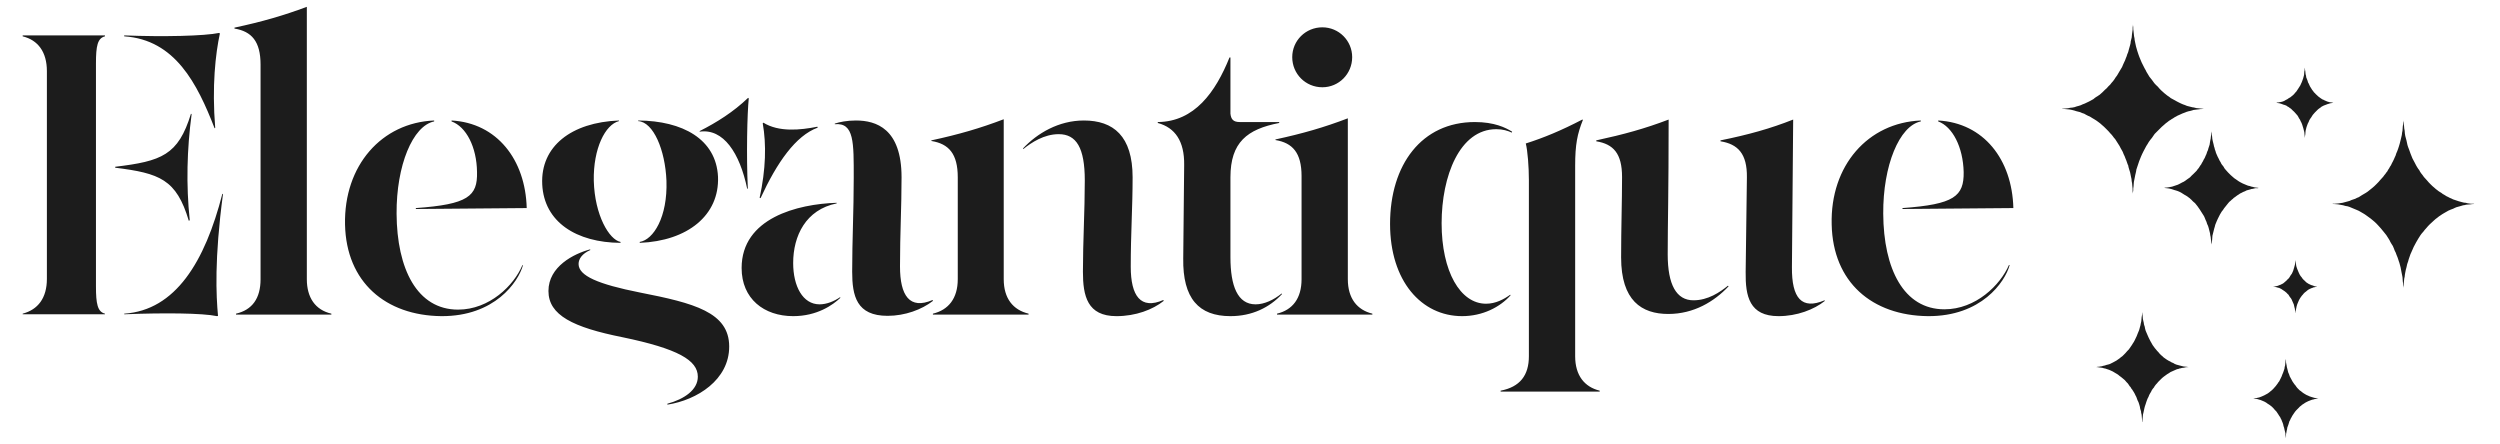 <svg height="143" width="805" viewBox="0 0 805 143" xmlns="http://www.w3.org/2000/svg" version="1.2"><style>.a{fill:#1c1c1c}</style><path d="m40 11.7v-0.3c12.7 0.5 25.8 0.2 30.6-0.8l0.2 0.2c-1.4 6.5-2.6 16.9-1.5 30.4l-0.2 0.1c-5.6-14.4-12.7-28.5-29.1-29.6zm-32.7 89.3c4.9-1.3 7.8-5 7.8-11.2v-66.9c0-6.2-2.9-10-7.8-11.2v-0.3h26.5v0.3c-2.4 0.6-2.9 3.1-2.9 8.7v71.8c0 5.6 0.5 8.2 2.9 8.8v0.2h-26.5zm29.8-47.3c14.9-1.8 20.3-3.7 24.4-17.1l0.2 0.2c-1.5 11.3-1.8 22.7-0.6 34.1l-0.3 0.2c-4-13.4-9.4-15.3-23.7-17.1zm2.9 47.3c16.5-1.1 26-16.7 31.6-38.6l0.2 0.1c-2.8 21-2.2 32.7-1.6 39.2l-0.3 0.1c-4.7-1-17.2-1.1-29.9-0.6zm43.9-11.1v-69.1c0-7.5-2.9-10.7-8.4-11.6v-0.3c8.9-1.9 15.8-3.9 23.3-6.7v87.7c0 5.9 2.7 9.9 7.9 11.1v0.3h-30.7v-0.3c5.2-1.2 7.9-4.9 7.9-11.1zm27.2-17.6c-0.4-19 11.8-32.8 28.7-33.5v0.3c-6.9 1.4-12.2 14.2-12.1 29.7 0.1 17.8 6.6 30.9 19.8 30.9 10.1 0 18-7.8 20.7-14.3h0.2c-1.5 5.4-9.1 16.5-26.3 16.4-17.9-0.2-30.6-10.9-31-29.5zm22.8-5.3c16.8-1.2 19.9-3.8 19.7-11.6-0.1-8.1-3.5-14.6-8.2-16.3v-0.3c14.6 0.8 23.8 12.6 24.2 28.2l-35.7 0.3zm91.4-24.6v-0.2c5.5-2.8 10.8-6.1 15.6-10.7l0.2 0.2c-0.5 4.9-0.8 18.2-0.3 29l-0.2 0.1c-2.4-11.6-7.7-19.5-15.3-18.4zm-26-3.6v0.2c-4.4 1.1-8.3 8.8-8.1 19.2 0.3 11.2 5 19 8.6 19.7v0.3c-14.2-0.1-24.6-6.7-25.2-18.8-0.6-12.3 9.4-20 24.7-20.6zm-9.3 41.5l0.1 0.2c-2.7 1.2-3.8 2.9-3.8 4.5 0 3.8 6.2 6.5 19.8 9.2 17.3 3.4 28.7 6.3 28.7 17.4 0 10.7-10.3 17.2-19.9 18.7v-0.3c5.5-1.5 9.8-4.5 9.8-8.7 0-5.3-6.4-9-24.2-12.7-16-3.2-23.9-7.1-23.9-14.9 0-7.9 8.2-12 13.4-13.4zm15.5-41.5c14.3 0.1 25.1 6 25.7 18.1 0.5 12.4-9.8 20.7-25.2 21.3v-0.3c4.4-0.7 9-8 8.6-19.7-0.4-9.9-4.2-18.9-9.1-19.2zm68.9 48.7c0-10.1 0.5-19.6 0.5-30.2 0-11.3 0.2-17.9-6.1-17.3v-0.2c1.5-0.5 3.9-1 6.8-1 6.5 0 14.7 2.6 14.7 18.3 0 9.9-0.5 18-0.5 28.7 0 9.4 3.1 14 10.5 10.8l0.1 0.3c-3.6 2.8-9 4.8-14.6 4.8-10 0-11.4-6.4-11.4-14.2zm-5-22.2v0.2c-9.9 2-14 10.4-14 19.2 0 7.5 3.1 13.3 8.5 13.3 2.3 0 4.7-1 6.6-2.3l0.1 0.2c-2.4 2.3-7.5 5.9-15.2 5.9-9.4 0-16.6-5.6-16.6-15.5 0-16.1 18-20.6 30.6-21zm-23.8-25.6l0.2-0.2c5 3.1 11.9 2.4 17.4 1.3l0.1 0.3c-7.1 2.6-13.1 11.2-18.4 22.7l-0.3-0.1c2-9.2 2.2-17.2 1-24zm62.8 50.2v-32.8c0-7.6-2.9-10.8-8.5-11.7v-0.2c8.8-1.9 15.7-3.9 23.3-6.8v51.5c0 6.2 3 9.9 8 11.1v0.3h-30.8v-0.3c5-1.2 8-4.9 8-11.1zm40.6-51.1c9.5 0 15.7 5 15.7 18.3 0 9.7-0.6 18-0.6 28.8 0 9.4 3.2 13.9 10.5 10.7l0.1 0.3c-3.5 2.8-9 4.9-15.2 4.9-9.4 0-10.8-6.5-10.8-14.3 0-9.8 0.6-19.5 0.6-29.4 0-10.5-2.7-14.9-8.4-14.9-4.7 0-8.8 2.7-11.4 4.8l-0.1-0.2c4.6-4.9 11.5-9 19.6-9zm46.9-20.3h0.3v18.1c0.2 1.8 0.9 2.7 3 2.7h12.7v0.3c-10.3 2-15.7 6.2-15.7 17.5v25.7c0 9.3 2.3 15.2 8.1 15.2 2.8 0 5.8-1.4 8.4-3.5l0.1 0.2c-4 4.3-9.6 7.1-16.6 7.1-10.2 0-15.4-5.7-15.2-18.6l0.3-30.1c0.1-7.6-2.9-12-8.5-13.5v-0.3c11.8-0.1 18.6-9.6 23.1-20.8zm20.2-0.1c0-5.3 4.3-9.6 9.7-9.6 5.3 0 9.6 4.3 9.6 9.6 0 5.4-4.3 9.7-9.6 9.7-5.4 0-9.7-4.3-9.7-9.7zm-5.4 26.5c8.8-1.9 15.7-3.9 23.3-6.8v51.8c0 6.2 3 9.9 7.9 11.1v0.3h-30.7v-0.3c5-1.2 7.9-4.9 7.9-11.1v-33.2c0-7.5-2.9-10.7-8.4-11.6zm81.6 69.8v-56.7c0-4.2-0.4-9.5-1-11.8 5.7-1.8 11.5-4.2 18.2-7.7l0.2 0.1c-1.8 4.5-2.5 7.9-2.5 14.8v61.3c0 6.2 3 9.9 7.9 11.1v0.3h-31.9v-0.3c6.2-1.2 9.1-4.9 9.1-11.1zm-17.4-75.4c6.3 0 9.9 1.8 12 3.1l-0.1 0.3c-1.3-0.6-2.9-1.1-5-1.1-11.8 0-17.6 15.1-17.6 30.3 0 15.5 6 25.9 14.3 25.9 3.1 0 5.7-1.4 7.8-2.9l0.1 0.2c-3.4 3.8-9 6.7-15.6 6.7-13.1 0-23.2-11.3-23.2-29.7 0-19.1 10.2-32.8 27.3-32.8zm87.2 48.3l0.4-30.5c0.1-7.6-2.9-10.7-8.5-11.6v-0.3c8.9-1.8 16.1-3.8 23.4-6.7l-0.4 47.5c-0.1 10.1 3.2 13.8 10.5 10.7l0.1 0.2c-3.5 2.8-9 4.9-14.9 4.9-9.4 0-10.7-6.4-10.6-14.2zm-48.1-42.4c8.8-1.9 15.7-3.8 23.3-6.7 0 24-0.3 33.5-0.3 43.4 0 9.8 2.8 14.8 8.3 14.8 4.7 0 8.5-2.6 11.1-4.7l0.2 0.2c-4.6 4.9-11.2 8.9-19.4 8.9-8.6 0-15.2-4.3-15.2-18.2 0-9.7 0.3-17.8 0.3-25.9 0-7.6-2.8-10.6-8.3-11.5zm75.8 27.1c-0.5-19 11.7-32.8 28.7-33.5v0.3c-6.9 1.4-12.2 14.2-12.1 29.7 0.1 17.8 6.6 30.8 19.7 30.8 10.1 0 18-7.8 20.8-14.3l0.2 0.1c-1.5 5.4-9.1 16.5-26.3 16.4-18-0.2-30.6-10.9-31-29.5zm22.8-5.3c16.7-1.2 19.8-3.8 19.7-11.6-0.2-8.1-3.6-14.6-8.2-16.3v-0.3c14.6 0.8 23.8 12.5 24.2 28.2l-35.7 0.3zm74.3-58.3c0 0.4 0 1 0.1 1.4 0 0.3 0.1 0.8 0.1 1 0 0.3 0.1 0.8 0.2 1.2 0 0.3 0.1 0.9 0.2 1.3 0.1 0.4 0.2 1 0.3 1.4 0.1 0.4 0.3 1 0.4 1.4 0.1 0.3 0.3 0.9 0.4 1.2 0.1 0.4 0.4 1 0.5 1.3 0.2 0.4 0.4 0.9 0.5 1.2 0.1 0.2 0.4 0.8 0.6 1.2 0.2 0.4 0.5 1 0.7 1.3 0.1 0.3 0.4 0.8 0.6 1.1 0.1 0.2 0.4 0.7 0.6 1 0.2 0.3 0.6 0.7 0.8 1 0.2 0.3 0.6 0.8 0.8 1.1 0.3 0.3 0.7 0.8 1.1 1.1 0.3 0.4 0.8 0.9 1.1 1.2 0.3 0.3 0.8 0.7 1 0.9 0.3 0.2 0.7 0.6 1 0.8 0.3 0.2 0.8 0.5 1.1 0.8 0.4 0.2 0.9 0.5 1.3 0.7 0.3 0.2 0.9 0.5 1.3 0.7 0.3 0.2 0.9 0.4 1.3 0.6 0.3 0.1 0.9 0.3 1.3 0.5 0.3 0.1 0.9 0.2 1.2 0.3 0.3 0.1 0.8 0.2 1 0.2 0.2 0.1 0.6 0.1 0.8 0.2 0.2 0 0.7 0.1 1 0.1 0.3 0 0.7 0.1 1 0.1h0.5l-0.6 0.1c-0.3 0-0.8 0-1.1 0.1-0.3 0-0.7 0.1-0.9 0.1-0.2 0-0.6 0.1-0.8 0.1-0.2 0.1-0.7 0.2-1 0.3-0.3 0-0.8 0.2-1.2 0.3-0.3 0.1-0.9 0.4-1.3 0.5-0.3 0.1-0.8 0.4-1.1 0.5-0.3 0.1-0.7 0.3-1 0.5-0.3 0.1-0.7 0.4-1 0.6-0.3 0.1-0.6 0.4-0.8 0.5-0.2 0.1-0.7 0.4-1 0.7-0.3 0.2-0.8 0.6-1.1 0.9-0.3 0.2-1 0.9-1.5 1.4-0.5 0.5-1.2 1.2-1.5 1.5-0.2 0.4-0.7 0.9-0.9 1.3-0.3 0.3-0.7 0.9-1 1.3-0.2 0.4-0.6 1-0.8 1.3-0.2 0.4-0.6 1.1-0.9 1.7-0.3 0.5-0.6 1.3-0.8 1.7-0.2 0.4-0.4 1.1-0.6 1.5-0.1 0.4-0.4 1.1-0.5 1.5-0.1 0.4-0.3 0.9-0.4 1.2 0 0.2-0.1 0.7-0.2 1.1-0.1 0.3-0.2 0.9-0.3 1.4-0.1 0.4-0.2 1.1-0.3 1.5 0 0.4-0.1 1-0.1 1.4-0.1 0.3-0.1 0.9-0.1 1.3-0.1 0.4-0.1 0.8-0.1 1 0 0.2 0-0.1-0.1-0.7 0-0.5 0-1.3-0.1-1.8 0-0.4-0.1-1.1-0.2-1.5 0-0.4-0.1-1-0.2-1.3-0.1-0.4-0.2-1.1-0.3-1.5-0.2-0.5-0.3-1.1-0.4-1.3-0.1-0.3-0.2-0.7-0.2-0.9-0.1-0.2-0.3-0.6-0.4-1-0.1-0.3-0.3-0.9-0.5-1.3-0.1-0.4-0.4-1-0.6-1.4-0.1-0.4-0.4-1-0.6-1.3-0.2-0.3-0.5-0.9-0.7-1.3-0.2-0.3-0.5-0.8-0.7-1.1-0.2-0.3-0.5-0.8-0.7-1.1-0.3-0.3-0.6-0.7-0.8-1-0.2-0.3-0.6-0.7-0.8-0.9-0.2-0.3-0.8-0.9-1.3-1.4-0.4-0.4-1.1-1.1-1.4-1.3-0.3-0.3-0.8-0.7-1.1-0.9-0.4-0.3-0.8-0.6-1-0.7-0.2-0.1-0.6-0.4-1-0.6-0.3-0.2-0.9-0.6-1.3-0.7-0.4-0.2-1-0.5-1.3-0.7-0.4-0.1-0.9-0.3-1.3-0.5-0.3-0.1-0.9-0.2-1.2-0.3-0.3-0.1-0.9-0.3-1.4-0.4-0.4-0.1-1-0.2-1.3-0.2-0.3 0-0.7-0.1-1-0.1-0.2 0-0.5 0-0.7 0l-0.3-0.1h0.4c0.2 0 0.7-0.1 1.1-0.1 0.3 0 0.9-0.1 1.2-0.2 0.4 0 1-0.1 1.4-0.2 0.4-0.2 1-0.3 1.3-0.4 0.4-0.1 1-0.3 1.3-0.5 0.4-0.1 1-0.4 1.4-0.6 0.4-0.2 0.9-0.4 1.2-0.6 0.2-0.1 0.7-0.4 0.9-0.5 0.2-0.2 0.6-0.5 0.9-0.7 0.3-0.1 0.7-0.5 1.1-0.7 0.3-0.3 0.7-0.6 0.9-0.8 0.1-0.1 0.5-0.5 0.8-0.8 0.3-0.2 0.8-0.7 1.1-1.1 0.4-0.3 0.8-0.8 1-1.1 0.3-0.3 0.7-0.8 0.9-1.1 0.2-0.4 0.6-0.9 0.9-1.3 0.2-0.3 0.5-0.9 0.7-1.2 0.2-0.3 0.6-1 0.9-1.5 0.2-0.6 0.6-1.3 0.7-1.6 0.2-0.3 0.4-0.9 0.5-1.2 0.2-0.4 0.4-1 0.5-1.4 0.2-0.3 0.4-1 0.5-1.5 0.1-0.4 0.3-1 0.4-1.4 0.1-0.3 0.2-0.9 0.2-1.2 0.1-0.4 0.2-0.9 0.3-1.2 0-0.2 0.1-0.8 0.1-1.1 0.1-0.4 0.1-1 0.2-1.4 0-0.4 0-1.1 0.1-1.4 0-0.4 0-0.6 0-0.5 0 0.1 0 0.5 0.1 1zm55.4 14.2c0 0.3 0.1 0.7 0.1 1 0.1 0.2 0.2 0.7 0.2 1 0.1 0.3 0.3 0.8 0.4 1 0.1 0.3 0.2 0.8 0.4 1 0.1 0.3 0.3 0.7 0.4 0.9 0.1 0.2 0.3 0.5 0.5 0.8 0.1 0.2 0.3 0.5 0.5 0.7 0.2 0.3 0.4 0.6 0.6 0.7 0.1 0.2 0.5 0.5 0.7 0.7 0.2 0.2 0.5 0.5 0.7 0.6 0.2 0.2 0.6 0.4 0.7 0.5 0.2 0.1 0.4 0.3 0.6 0.3 0.1 0.1 0.4 0.2 0.6 0.3 0.2 0.1 0.5 0.2 0.7 0.3 0.2 0.1 0.5 0.1 0.7 0.2 0.2 0 0.6 0.1 0.8 0.1 0.3 0.1 0.5 0.1 0.5 0.1q0 0-0.1 0c-0.1 0-0.4 0.1-0.6 0.1-0.2 0-0.6 0.1-0.8 0.2-0.2 0-0.6 0.2-0.9 0.3-0.2 0.1-0.6 0.2-0.8 0.3-0.1 0.1-0.4 0.2-0.6 0.3-0.2 0.2-0.5 0.4-0.8 0.6-0.2 0.1-0.5 0.4-0.7 0.6-0.2 0.2-0.5 0.5-0.7 0.7-0.2 0.2-0.5 0.6-0.7 0.8-0.1 0.2-0.4 0.6-0.5 0.8-0.2 0.2-0.4 0.6-0.6 0.9-0.1 0.3-0.3 0.8-0.5 1.1-0.1 0.3-0.3 0.8-0.4 1.1-0.1 0.4-0.2 0.9-0.3 1.2 0 0.4-0.1 0.9-0.1 1.2-0.1 0.3-0.1 0.7-0.1 0.8q0 0.3 0 0.3c0-0.1-0.1-0.3-0.1-0.6 0-0.3-0.1-0.9-0.1-1.2-0.1-0.3-0.2-0.9-0.3-1.2-0.1-0.4-0.3-0.9-0.4-1.3-0.1-0.3-0.3-0.8-0.5-1.1-0.1-0.3-0.3-0.7-0.5-0.9-0.1-0.3-0.4-0.7-0.5-0.9-0.2-0.2-0.5-0.6-0.7-0.8-0.2-0.3-0.6-0.6-0.8-0.8-0.2-0.2-0.5-0.5-0.6-0.6-0.2-0.1-0.5-0.3-0.7-0.5-0.2-0.1-0.6-0.3-0.8-0.5-0.3-0.1-0.7-0.3-0.9-0.3-0.2-0.1-0.6-0.2-0.8-0.3-0.3-0.1-0.7-0.2-0.9-0.2-0.2 0-0.5-0.1-0.6-0.1q-0.2 0-0.1 0c0 0 0.2 0 0.4-0.1 0.1 0 0.5 0 0.7-0.1 0.2 0 0.7-0.1 1-0.2 0.3-0.1 0.8-0.3 1-0.5 0.3-0.1 0.8-0.4 1-0.6 0.3-0.1 0.7-0.4 0.9-0.6 0.3-0.2 0.6-0.5 0.8-0.7 0.2-0.3 0.5-0.6 0.7-0.8 0.1-0.1 0.4-0.6 0.6-0.9 0.2-0.3 0.5-0.8 0.7-1.1 0.1-0.3 0.4-0.8 0.5-1.1 0.1-0.3 0.3-0.8 0.4-1.1 0.1-0.3 0.2-0.8 0.3-1.1 0-0.4 0.1-0.9 0.1-1.2 0.1-0.2 0.1-0.6 0.1-0.8l0.1-0.4v0.3c0 0.1 0 0.5 0.1 0.8zm31.8 17.7c0 0.4 0.1 1.1 0.2 1.5 0 0.5 0.1 1.2 0.2 1.7 0.1 0.4 0.3 1.1 0.4 1.5 0.1 0.4 0.2 1 0.3 1.4 0.1 0.3 0.3 1 0.5 1.4 0.1 0.4 0.4 1 0.5 1.4 0.2 0.4 0.4 1.1 0.6 1.5 0.2 0.4 0.6 1.1 0.8 1.5 0.2 0.4 0.5 1 0.7 1.3 0.2 0.3 0.5 0.8 0.7 1 0.1 0.3 0.4 0.7 0.6 1 0.3 0.3 0.6 0.8 0.9 1.2 0.3 0.3 0.7 0.8 1 1.1 0.3 0.4 0.8 0.9 1.1 1.2 0.4 0.4 0.9 0.9 1.2 1.1 0.3 0.3 0.8 0.7 1.1 0.9 0.3 0.3 0.9 0.6 1.2 0.8 0.3 0.3 0.7 0.5 0.9 0.6 0.1 0.1 0.5 0.3 0.8 0.5 0.2 0.1 0.7 0.3 1 0.5 0.3 0.1 0.7 0.3 1.1 0.5 0.3 0.1 0.7 0.2 0.9 0.3 0.2 0.1 0.6 0.2 0.9 0.3 0.3 0.1 0.7 0.2 1.1 0.3 0.3 0.1 0.8 0.2 1.2 0.2 0.3 0.1 0.7 0.2 0.9 0.2 0.2 0 0.5 0.1 0.8 0.1 0.2 0 0.6 0 0.7 0h0.3l-0.3 0.1c-0.1 0-0.6 0-1 0.1-0.3 0-0.9 0.1-1.3 0.1-0.3 0.1-0.8 0.2-1 0.2-0.3 0.1-0.7 0.2-1 0.3-0.3 0.1-0.8 0.2-1.1 0.3-0.2 0.1-0.8 0.3-1.1 0.5-0.4 0.1-1 0.4-1.5 0.6-0.4 0.2-1 0.6-1.4 0.8-0.3 0.2-0.9 0.5-1.1 0.7-0.3 0.2-0.8 0.5-1.1 0.8-0.3 0.2-0.8 0.6-1.1 0.9-0.3 0.3-0.9 0.8-1.3 1.2-0.3 0.3-0.9 0.9-1.1 1.2-0.3 0.3-0.8 0.9-1 1.2-0.3 0.3-0.7 0.8-0.9 1.1-0.2 0.3-0.5 0.8-0.7 1.1-0.2 0.3-0.5 0.9-0.7 1.2-0.2 0.4-0.6 1.1-0.8 1.5-0.2 0.5-0.5 1.2-0.7 1.6-0.2 0.4-0.5 1.1-0.6 1.5-0.2 0.5-0.4 1.2-0.5 1.6-0.2 0.4-0.4 1.2-0.5 1.8-0.2 0.5-0.3 1.3-0.4 1.7-0.1 0.5-0.2 1.1-0.2 1.4-0.1 0.3-0.2 0.9-0.2 1.2 0 0.3-0.1 0.8-0.1 1.2 0 0.3-0.1 0.9-0.1 1.2v0.5-0.4c0-0.2 0-0.6-0.1-1 0-0.3 0-0.9-0.1-1.2 0-0.4-0.1-1-0.1-1.4-0.1-0.4-0.2-1.1-0.3-1.5-0.1-0.4-0.2-1.2-0.3-1.6-0.1-0.5-0.3-1.1-0.4-1.5-0.1-0.3-0.3-0.8-0.4-1.2-0.1-0.3-0.3-0.9-0.5-1.3-0.1-0.4-0.4-1.1-0.6-1.4-0.1-0.4-0.4-1-0.6-1.5-0.3-0.4-0.6-1-0.8-1.3-0.1-0.3-0.4-0.8-0.6-1.1-0.2-0.3-0.5-0.8-0.7-1.1-0.2-0.3-0.6-0.8-0.8-1-0.3-0.3-0.6-0.8-0.9-1.1-0.2-0.2-0.6-0.7-0.9-1-0.3-0.4-0.9-0.9-1.2-1.2-0.4-0.3-0.9-0.8-1.2-1-0.3-0.2-0.8-0.6-1.1-0.8-0.3-0.2-0.8-0.6-1-0.7-0.3-0.2-0.8-0.5-1.2-0.7-0.3-0.2-0.9-0.5-1.2-0.6-0.4-0.2-0.9-0.4-1.2-0.5-0.3-0.1-0.8-0.3-1.2-0.5-0.3-0.1-0.9-0.3-1.3-0.3-0.4-0.1-0.9-0.3-1.2-0.3-0.4-0.1-0.8-0.1-1.1-0.2-0.3 0-0.8-0.1-1.2-0.1-0.3 0-0.6 0-0.6-0.1 0 0 0.3 0 0.6 0 0.3 0 0.8-0.1 1.2-0.1 0.4 0 1-0.2 1.4-0.2 0.4-0.1 1.1-0.3 1.5-0.4 0.5-0.1 1.1-0.3 1.4-0.5 0.4-0.1 0.9-0.3 1.2-0.4 0.3-0.2 0.8-0.4 1.1-0.5 0.3-0.2 0.8-0.5 1.1-0.7 0.3-0.2 0.9-0.5 1.2-0.7 0.3-0.2 0.8-0.5 1.1-0.8 0.3-0.2 0.7-0.6 1-0.8 0.3-0.2 0.9-0.8 1.3-1.2 0.4-0.4 1-1 1.2-1.3 0.3-0.3 0.7-0.8 1-1.1 0.2-0.3 0.5-0.7 0.7-0.9 0.1-0.2 0.4-0.6 0.6-0.8 0.1-0.3 0.4-0.7 0.6-1 0.1-0.3 0.4-0.7 0.6-1 0.2-0.4 0.4-0.9 0.6-1.2 0.2-0.4 0.5-1 0.6-1.3 0.2-0.3 0.4-0.9 0.5-1.3 0.2-0.3 0.4-1 0.6-1.5 0.1-0.4 0.4-1.1 0.5-1.6 0.1-0.4 0.3-1.2 0.4-1.6 0.1-0.4 0.2-1 0.3-1.3 0-0.3 0.1-0.9 0.2-1.3 0-0.4 0.1-1 0.1-1.4 0.1-0.3 0.1-0.9 0.1-1.2 0.1-0.4 0.1-0.8 0.1-1q0-0.5 0 0.5c0.1 0.5 0.1 1.2 0.2 1.6zm-61.8 3.4c0 0.4 0.1 1 0.2 1.4 0.1 0.4 0.2 0.9 0.3 1.2 0 0.3 0.2 0.8 0.3 1.1 0 0.3 0.2 0.7 0.3 1q0.1 0.5 0.3 0.9c0.1 0.2 0.3 0.6 0.4 0.9 0.2 0.3 0.4 0.8 0.6 1.2 0.2 0.3 0.5 0.8 0.6 1.1 0.2 0.2 0.5 0.7 0.7 0.9 0.1 0.3 0.4 0.7 0.6 0.9 0.2 0.2 0.5 0.6 0.8 0.9 0.3 0.3 0.7 0.7 0.9 0.9 0.2 0.2 0.6 0.5 0.8 0.7 0.2 0.2 0.6 0.5 0.8 0.6 0.3 0.2 0.7 0.5 1 0.7 0.3 0.2 0.9 0.5 1.3 0.7 0.4 0.2 0.9 0.4 1.2 0.5 0.2 0.1 0.7 0.3 1 0.3 0.3 0.1 0.8 0.3 1.1 0.3 0.3 0.1 0.7 0.2 1 0.2 0.3 0 0.6 0.1 0.7 0.1 0.1 0 0.2 0 0.2 0 0 0-0.2 0-0.4 0.1-0.2 0-0.6 0-0.8 0-0.2 0.1-0.6 0.1-0.8 0.2-0.3 0-0.7 0.1-0.9 0.2-0.3 0.1-0.8 0.2-1.1 0.3-0.3 0.2-0.8 0.4-1.1 0.5-0.3 0.2-0.8 0.4-1 0.5-0.2 0.2-0.6 0.4-0.9 0.6-0.2 0.2-0.6 0.4-0.8 0.6-0.2 0.1-0.5 0.3-0.6 0.5-0.2 0.1-0.5 0.4-0.7 0.6-0.3 0.2-0.7 0.6-0.9 0.9-0.2 0.3-0.6 0.7-0.8 1-0.3 0.3-0.6 0.8-0.8 1.1-0.3 0.3-0.6 0.8-0.7 1-0.1 0.2-0.4 0.6-0.5 0.9-0.1 0.3-0.4 0.7-0.5 1-0.1 0.3-0.3 0.7-0.4 0.9-0.1 0.3-0.3 0.7-0.4 1-0.1 0.4-0.2 0.9-0.3 1.1-0.1 0.3-0.2 0.8-0.3 1.2-0.1 0.3-0.2 0.9-0.3 1.2 0 0.4-0.1 1-0.1 1.4-0.1 0.4-0.1 1-0.2 1.4q0 0.5 0 0.3c0-0.2 0-0.6-0.1-0.9 0-0.3 0-0.8-0.1-1.2 0-0.3-0.1-0.9-0.2-1.2 0-0.3-0.1-0.8-0.2-1.1-0.1-0.3-0.2-0.9-0.3-1.2-0.1-0.4-0.3-1-0.5-1.3-0.1-0.4-0.3-1-0.5-1.3-0.1-0.4-0.4-0.9-0.5-1.2-0.2-0.3-0.5-0.8-0.7-1.1-0.2-0.3-0.5-0.8-0.7-1.1-0.2-0.3-0.5-0.7-0.7-1-0.2-0.2-0.6-0.7-0.8-1-0.3-0.2-0.7-0.6-0.9-0.8-0.2-0.3-0.6-0.5-0.7-0.7-0.2-0.1-0.5-0.4-0.8-0.6-0.2-0.1-0.7-0.5-1-0.6-0.3-0.2-0.8-0.5-1.1-0.7-0.4-0.2-0.8-0.4-1.1-0.5-0.2-0.1-0.7-0.2-1-0.3-0.2-0.1-0.7-0.2-0.9-0.3-0.2-0.1-0.6-0.1-0.8-0.2-0.2 0-0.5-0.1-0.8-0.1-0.3 0-0.6-0.1-0.8-0.1q-0.2 0-0.1 0c0 0 0.2 0 0.5-0.1 0.2 0 0.6 0 1-0.1 0.3 0 0.8-0.2 1.1-0.2 0.2-0.1 0.7-0.2 0.9-0.3 0.3-0.1 0.7-0.2 0.9-0.3 0.2-0.1 0.7-0.3 1-0.5 0.2-0.1 0.7-0.4 1-0.5 0.3-0.2 0.8-0.5 1-0.7 0.3-0.2 0.7-0.5 1-0.7 0.2-0.3 0.7-0.7 1.1-1.1 0.3-0.3 0.8-0.8 1-1 0.2-0.3 0.5-0.7 0.7-0.9 0.2-0.3 0.4-0.6 0.5-0.8 0.2-0.2 0.4-0.5 0.5-0.8 0.2-0.3 0.5-0.8 0.6-1.1 0.2-0.3 0.5-0.8 0.6-1.2 0.2-0.3 0.4-0.9 0.5-1.3 0.2-0.3 0.4-0.9 0.4-1.1 0.1-0.3 0.3-0.9 0.4-1.2 0-0.4 0.2-1 0.2-1.3 0.1-0.3 0.2-0.9 0.2-1.2 0.1-0.4 0.1-0.9 0.1-1.2 0.1-0.4 0.1-0.7 0.1-0.9 0-0.1 0 0.1 0 0.5 0.1 0.5 0.1 1.2 0.2 1.5zm26.9 40.2c0 0.2 0.1 0.6 0.1 0.8 0 0.2 0.1 0.6 0.1 0.7 0.1 0.2 0.2 0.6 0.3 0.9 0.1 0.3 0.3 0.8 0.5 1.2 0.2 0.4 0.4 0.9 0.6 1.1 0.2 0.2 0.5 0.6 0.6 0.8 0.2 0.3 0.5 0.5 0.7 0.7 0.1 0.1 0.4 0.4 0.5 0.5 0.2 0.1 0.5 0.3 0.6 0.4 0.1 0.1 0.4 0.2 0.6 0.3 0.2 0.1 0.6 0.3 0.8 0.3 0.2 0.1 0.6 0.2 0.8 0.3 0.3 0 0.5 0.1 0.6 0.1 0.1 0 0.2 0 0.2 0q0.1 0-0.1 0c-0.1 0.1-0.3 0.1-0.5 0.1-0.2 0.1-0.4 0.1-0.6 0.1-0.1 0.1-0.3 0.2-0.5 0.2-0.2 0.1-0.5 0.2-0.7 0.3-0.2 0.1-0.6 0.3-0.7 0.4-0.2 0.2-0.5 0.4-0.6 0.5-0.2 0.1-0.5 0.4-0.7 0.6-0.2 0.3-0.5 0.6-0.6 0.7-0.1 0.1-0.3 0.4-0.5 0.7-0.1 0.2-0.4 0.6-0.5 0.9-0.2 0.4-0.4 0.9-0.5 1.2-0.1 0.4-0.3 0.9-0.3 1.2-0.1 0.2-0.1 0.7-0.2 1 0 0.2 0 0.5-0.1 0.6 0 0.1 0 0.1 0-0.1 0-0.2 0-0.5-0.1-0.8 0-0.3-0.1-0.8-0.2-1 0-0.3-0.2-0.7-0.2-0.9-0.1-0.3-0.3-0.7-0.4-0.9-0.1-0.2-0.2-0.5-0.3-0.7-0.1-0.2-0.3-0.5-0.5-0.7-0.1-0.2-0.4-0.5-0.5-0.8-0.2-0.2-0.5-0.4-0.6-0.6-0.2-0.1-0.4-0.4-0.6-0.5-0.2-0.1-0.4-0.3-0.6-0.4-0.2-0.1-0.4-0.3-0.6-0.4-0.2-0.1-0.5-0.2-0.6-0.3-0.2 0-0.5-0.1-0.8-0.2-0.2-0.1-0.6-0.1-0.8-0.1-0.2 0-0.3-0.1-0.3-0.1 0 0 0.2 0 0.4 0 0.3-0.1 0.6-0.2 0.8-0.2 0.2 0 0.5-0.2 0.8-0.3 0.2 0 0.5-0.2 0.7-0.3 0.3-0.1 0.6-0.3 0.8-0.5 0.1-0.1 0.5-0.4 0.8-0.7 0.2-0.2 0.5-0.6 0.7-0.7 0.1-0.2 0.4-0.5 0.5-0.8 0.1-0.2 0.4-0.5 0.5-0.7 0.1-0.3 0.3-0.7 0.4-0.9 0.1-0.3 0.2-0.7 0.3-1 0.1-0.3 0.2-0.7 0.3-1.1 0-0.3 0.1-0.7 0.1-0.9 0-0.3 0-0.4 0-0.4 0 0 0.1 0.2 0.1 0.4zm-49.3 17.2c0 0.3 0.1 0.9 0.1 1.3 0.1 0.4 0.2 1 0.3 1.3 0 0.4 0.2 0.9 0.3 1.2 0 0.3 0.2 0.9 0.3 1.3 0.2 0.4 0.4 1 0.6 1.4 0.1 0.3 0.4 0.9 0.6 1.3 0.2 0.4 0.5 1 0.7 1.3 0.2 0.4 0.5 0.9 0.7 1.1 0.2 0.3 0.5 0.7 0.7 0.9 0.2 0.3 0.6 0.7 0.8 0.9 0.2 0.3 0.6 0.7 0.8 0.9 0.3 0.2 0.7 0.6 0.9 0.8 0.3 0.2 0.7 0.5 1 0.7 0.3 0.2 0.8 0.5 1.1 0.6 0.2 0.2 0.7 0.4 1 0.5 0.2 0.2 0.7 0.4 1 0.5 0.3 0.1 0.8 0.2 1.1 0.3 0.3 0.1 0.8 0.2 1.2 0.3 0.3 0 0.8 0.1 1.1 0.1 0.3 0.1 0.5 0.1 0.5 0.1 0 0-0.2 0-0.4 0-0.3 0-0.8 0.1-1.1 0.2-0.4 0-0.8 0.1-1.1 0.2-0.2 0-0.5 0.1-0.7 0.2-0.2 0-0.5 0.1-0.7 0.2-0.2 0.1-0.6 0.3-0.9 0.4-0.2 0.1-0.6 0.3-0.9 0.4-0.3 0.2-0.7 0.5-1.1 0.7-0.3 0.2-0.8 0.6-1.1 0.8-0.3 0.2-0.7 0.6-1 0.9-0.2 0.2-0.6 0.6-0.8 0.8-0.2 0.3-0.5 0.6-0.7 0.8-0.2 0.3-0.5 0.6-0.6 0.9-0.2 0.2-0.5 0.6-0.7 0.9-0.1 0.3-0.4 0.8-0.6 1.1-0.1 0.2-0.4 0.7-0.5 1.1-0.2 0.3-0.4 0.8-0.5 1.1-0.1 0.3-0.3 0.8-0.4 1.2-0.2 0.4-0.3 1-0.4 1.3-0.1 0.4-0.2 1-0.3 1.4-0.1 0.3-0.2 0.8-0.2 1.1 0 0.3-0.1 0.8-0.1 1 0 0.3 0 0.6 0 0.7q0 0.3-0.1 0.3c0 0 0-0.2 0-0.3 0-0.2-0.1-0.6-0.1-0.9 0-0.4-0.1-0.9-0.1-1.2-0.1-0.3-0.2-0.8-0.2-1.1-0.1-0.2-0.2-0.7-0.3-1 0-0.4-0.2-0.9-0.3-1.3-0.1-0.4-0.3-0.9-0.5-1.2-0.1-0.3-0.3-0.8-0.4-1.1-0.2-0.3-0.4-0.8-0.5-1-0.2-0.3-0.4-0.8-0.6-1-0.1-0.2-0.3-0.5-0.5-0.7-0.1-0.2-0.3-0.6-0.5-0.7-0.1-0.2-0.4-0.6-0.6-0.9-0.2-0.2-0.7-0.7-1-1.1-0.4-0.3-0.9-0.8-1.2-1-0.3-0.2-0.7-0.5-0.9-0.7-0.2-0.1-0.5-0.4-0.8-0.5-0.3-0.2-0.7-0.4-1-0.6-0.3-0.1-0.8-0.4-1.1-0.5-0.3-0.1-0.7-0.2-0.9-0.3-0.2-0.1-0.6-0.2-0.8-0.2-0.2-0.1-0.6-0.2-0.8-0.2-0.2 0-0.5-0.1-0.8-0.1-0.3-0.1-0.7-0.1-0.8-0.1-0.1 0-0.3 0-0.3 0 0.1 0 0.3 0 0.6-0.1 0.3 0 0.7 0 0.9-0.1 0.3 0 0.7-0.1 0.9-0.2 0.3 0 0.8-0.2 1.1-0.3 0.4-0.1 0.9-0.2 1.1-0.3 0.2-0.1 0.6-0.3 1-0.5 0.3-0.2 0.8-0.4 1.1-0.6 0.3-0.2 0.7-0.5 1-0.7 0.2-0.2 0.6-0.5 0.9-0.7 0.2-0.2 0.7-0.7 1-1 0.3-0.4 0.8-0.9 1.1-1.2 0.2-0.3 0.6-0.9 0.9-1.3 0.2-0.4 0.6-0.9 0.7-1.1 0.2-0.3 0.4-0.8 0.6-1.2 0.2-0.4 0.5-1 0.6-1.4 0.2-0.4 0.4-0.9 0.5-1.2 0.1-0.3 0.2-0.8 0.3-1.1 0.1-0.3 0.2-0.7 0.2-0.9 0.1-0.2 0.1-0.6 0.2-0.9 0-0.3 0.1-0.8 0.1-1.2 0.1-0.3 0.1-0.9 0.2-1.1 0-0.3 0-0.6 0-0.6q0-0.1 0 0.1c0.1 0.1 0.1 0.5 0.1 0.8zm46.2 14.5c0 0.1 0 0.5 0 0.8 0.1 0.3 0.1 0.7 0.2 1 0 0.3 0.1 0.7 0.2 1 0.1 0.3 0.2 0.8 0.3 1.2 0.2 0.4 0.4 0.9 0.5 1.3 0.2 0.3 0.4 0.8 0.6 1.1 0.1 0.3 0.4 0.7 0.6 1 0.2 0.3 0.5 0.7 0.7 0.9 0.1 0.2 0.4 0.6 0.6 0.8 0.2 0.2 0.5 0.5 0.7 0.7 0.2 0.1 0.6 0.4 0.8 0.6 0.2 0.2 0.6 0.4 0.9 0.6 0.3 0.2 0.7 0.4 1 0.5 0.3 0.2 0.7 0.3 1 0.4 0.3 0.1 0.7 0.2 1 0.3 0.3 0.1 0.8 0.1 1.1 0.2 0.2 0 0.4 0 0.3 0-0.1 0-0.4 0.1-0.6 0.1-0.1 0-0.5 0.1-0.7 0.1-0.3 0.1-0.6 0.2-0.8 0.2-0.2 0.1-0.6 0.2-0.8 0.3-0.2 0.1-0.6 0.2-0.9 0.4-0.3 0.1-0.7 0.4-1 0.6-0.3 0.2-0.7 0.4-0.8 0.6-0.2 0.1-0.6 0.4-0.8 0.7-0.2 0.2-0.6 0.6-0.8 0.8-0.2 0.2-0.5 0.6-0.7 0.9-0.1 0.2-0.4 0.6-0.6 0.9-0.1 0.3-0.4 0.7-0.5 0.9-0.1 0.2-0.2 0.6-0.4 0.8-0.1 0.3-0.2 0.7-0.3 1-0.1 0.3-0.3 0.8-0.4 1.1 0 0.3-0.1 0.7-0.2 1 0 0.2-0.1 0.7-0.2 1.1 0 0.3 0 0.7 0 0.9 0 0.1-0.1 0.2-0.1 0.3 0 0 0-0.2 0-0.5-0.1-0.2-0.1-0.7-0.1-1-0.1-0.4-0.2-0.9-0.3-1.2 0-0.3-0.2-0.8-0.3-1.1 0-0.3-0.2-0.8-0.3-1.1-0.2-0.4-0.3-0.8-0.4-1-0.1-0.2-0.3-0.5-0.4-0.8-0.2-0.2-0.4-0.6-0.6-0.9-0.1-0.2-0.4-0.6-0.6-0.9-0.3-0.3-0.7-0.7-1-1.1-0.3-0.3-0.7-0.7-0.9-0.8-0.2-0.2-0.6-0.4-0.9-0.6-0.2-0.2-0.7-0.5-1.1-0.7-0.3-0.1-0.9-0.4-1.2-0.5-0.3-0.1-0.8-0.2-1-0.3-0.2 0-0.6-0.1-0.8-0.1-0.2 0-0.5-0.1-0.6-0.1-0.2 0-0.1 0 0.2 0 0.3-0.1 0.7-0.1 0.9-0.1 0.2-0.1 0.6-0.2 0.8-0.2 0.3-0.1 0.6-0.2 0.8-0.3 0.2-0.1 0.7-0.3 0.9-0.4 0.3-0.2 0.8-0.4 1.1-0.6 0.3-0.2 0.7-0.5 0.9-0.7 0.2-0.1 0.6-0.5 0.9-0.8 0.3-0.3 0.6-0.7 0.8-0.9 0.2-0.2 0.4-0.6 0.6-0.8 0.1-0.2 0.3-0.5 0.5-0.7 0.1-0.3 0.4-0.7 0.5-1 0.2-0.3 0.4-0.9 0.5-1.2 0.2-0.3 0.3-0.8 0.4-1 0.1-0.2 0.2-0.6 0.3-0.9 0-0.3 0.1-0.8 0.2-1 0-0.3 0.1-0.7 0.1-1 0-0.3 0.1-0.7 0.1-0.8q0-0.2 0-0.2c0 0 0.1 0.1 0.1 0.2z" class="a" fill-rule="evenodd"></path></svg>